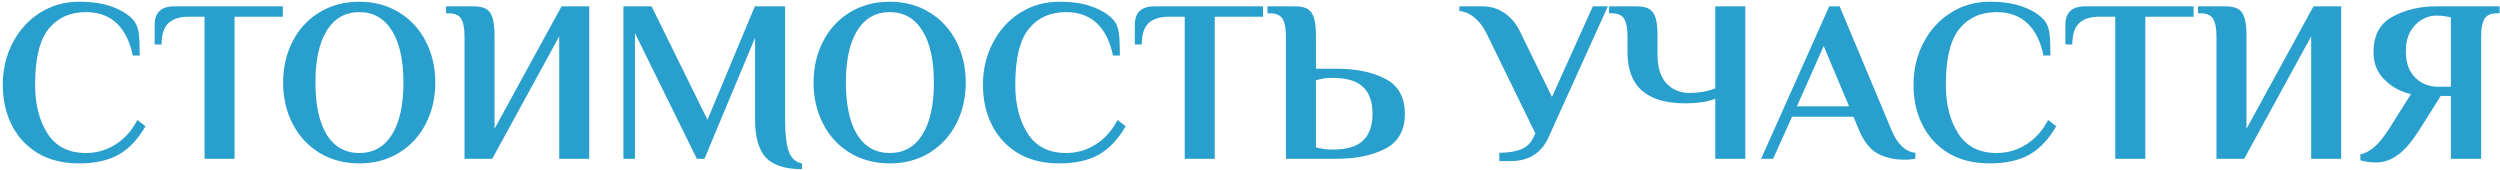 <?xml version="1.0" encoding="UTF-8"?> <svg xmlns="http://www.w3.org/2000/svg" width="866" height="59" viewBox="0 0 866 59" fill="none"><path d="M27.36 56.6C21.867 56.6 17.12 55.427 13.12 53.08C9.173 50.68 6.16 47.427 4.08 43.32C2 39.213 0.96 34.573 0.96 29.4C0.96 24.067 2.107 19.213 4.4 14.84C6.693 10.413 9.84 6.947 13.84 4.44C17.893 1.88 22.4 0.6 27.36 0.6C32.053 0.6 35.973 1.213 39.12 2.44C42.267 3.613 44.667 5.16 46.32 7.08C47.28 8.307 47.867 9.827 48.08 11.64C48.293 13.453 48.4 15.987 48.4 19.24H46C44.987 14.333 43.12 10.6 40.4 8.04C37.68 5.48 34.133 4.2 29.76 4.2C24.32 4.2 20.027 6.12 16.88 9.96C13.733 13.8 12.16 20.28 12.16 29.4C12.16 36.173 13.6 41.8 16.48 46.28C19.36 50.76 23.787 53 29.76 53C33.493 53 36.907 52.013 40 50.04C43.147 48.067 45.68 45.24 47.6 41.56L50.4 43.72C47.84 48.2 44.747 51.48 41.12 53.56C37.493 55.587 32.907 56.6 27.36 56.6ZM70.857 5.8H65.177C62.19 5.8 59.897 6.547 58.297 8.04C56.75 9.533 55.977 11.987 55.977 15.4H53.577V8.6C53.577 4.333 55.843 2.2 60.377 2.2H97.977V5.8H81.257V55H70.857V5.8ZM124.469 56.6C119.296 56.6 114.683 55.373 110.629 52.92C106.629 50.467 103.536 47.107 101.349 42.84C99.163 38.573 98.069 33.827 98.069 28.6C98.069 23.373 99.163 18.627 101.349 14.36C103.536 10.093 106.629 6.733 110.629 4.28C114.683 1.827 119.296 0.6 124.469 0.6C129.643 0.6 134.229 1.827 138.229 4.28C142.229 6.733 145.323 10.093 147.509 14.36C149.696 18.627 150.789 23.373 150.789 28.6C150.789 33.827 149.696 38.573 147.509 42.84C145.323 47.107 142.229 50.467 138.229 52.92C134.229 55.373 129.643 56.6 124.469 56.6ZM124.469 53C129.323 53 133.083 50.893 135.749 46.68C138.416 42.413 139.749 36.387 139.749 28.6C139.749 20.813 138.416 14.813 135.749 10.6C133.083 6.333 129.323 4.2 124.469 4.2C119.616 4.2 115.856 6.333 113.189 10.6C110.576 14.813 109.269 20.813 109.269 28.6C109.269 36.387 110.576 42.413 113.189 46.68C115.856 50.893 119.616 53 124.469 53ZM160.913 12.6C160.913 9.88 160.539 7.88 159.793 6.6C159.046 5.267 157.553 4.6 155.313 4.6H154.513V2.2H164.113C166.033 2.2 167.499 2.52 168.513 3.16C169.526 3.8 170.246 4.867 170.673 6.36C171.099 7.8 171.313 9.88 171.313 12.6V44.6L194.513 2.2H204.113V55H193.712V12.6L170.513 55H160.913V12.6ZM277.791 58.6C272.031 58.6 267.871 57.267 265.311 54.6C262.805 51.88 261.551 47.48 261.551 41.4V13.08L244.031 55H241.391L219.951 11.48V55H215.951V2.2H225.711L245.071 41.48L261.471 2.2H271.951V41.4C271.951 46.413 272.378 50.093 273.231 52.44C274.085 54.787 275.605 56.173 277.791 56.6V58.6ZM308.219 56.6C303.046 56.6 298.433 55.373 294.379 52.92C290.379 50.467 287.286 47.107 285.099 42.84C282.913 38.573 281.819 33.827 281.819 28.6C281.819 23.373 282.913 18.627 285.099 14.36C287.286 10.093 290.379 6.733 294.379 4.28C298.433 1.827 303.046 0.6 308.219 0.6C313.393 0.6 317.979 1.827 321.979 4.28C325.979 6.733 329.073 10.093 331.259 14.36C333.446 18.627 334.539 23.373 334.539 28.6C334.539 33.827 333.446 38.573 331.259 42.84C329.073 47.107 325.979 50.467 321.979 52.92C317.979 55.373 313.393 56.6 308.219 56.6ZM308.219 53C313.073 53 316.833 50.893 319.499 46.68C322.166 42.413 323.499 36.387 323.499 28.6C323.499 20.813 322.166 14.813 319.499 10.6C316.833 6.333 313.073 4.2 308.219 4.2C303.366 4.2 299.606 6.333 296.939 10.6C294.326 14.813 293.019 20.813 293.019 28.6C293.019 36.387 294.326 42.413 296.939 46.68C299.606 50.893 303.366 53 308.219 53ZM366.891 56.6C361.398 56.6 356.651 55.427 352.651 53.08C348.705 50.68 345.691 47.427 343.611 43.32C341.531 39.213 340.491 34.573 340.491 29.4C340.491 24.067 341.638 19.213 343.931 14.84C346.225 10.413 349.371 6.947 353.371 4.44C357.425 1.88 361.931 0.6 366.891 0.6C371.585 0.6 375.505 1.213 378.651 2.44C381.798 3.613 384.198 5.16 385.851 7.08C386.811 8.307 387.398 9.827 387.611 11.64C387.825 13.453 387.931 15.987 387.931 19.24H385.531C384.518 14.333 382.651 10.6 379.931 8.04C377.211 5.48 373.665 4.2 369.291 4.2C363.851 4.2 359.558 6.12 356.411 9.96C353.265 13.8 351.691 20.28 351.691 29.4C351.691 36.173 353.131 41.8 356.011 46.28C358.891 50.76 363.318 53 369.291 53C373.025 53 376.438 52.013 379.531 50.04C382.678 48.067 385.211 45.24 387.131 41.56L389.931 43.72C387.371 48.2 384.278 51.48 380.651 53.56C377.025 55.587 372.438 56.6 366.891 56.6ZM410.388 5.8H404.708C401.721 5.8 399.428 6.547 397.828 8.04C396.281 9.533 395.508 11.987 395.508 15.4H393.108V8.6C393.108 4.333 395.375 2.2 399.908 2.2H437.508V5.8H420.788V55H410.388V5.8ZM445.444 12.6C445.444 9.88 445.07 7.88 444.324 6.6C443.577 5.267 442.084 4.6 439.844 4.6H439.044V2.2H448.644C450.564 2.2 452.03 2.52 453.044 3.16C454.057 3.8 454.777 4.867 455.204 6.36C455.63 7.8 455.844 9.88 455.844 12.6V23.8H463.044C469.817 23.8 475.444 24.973 479.924 27.32C484.404 29.667 486.644 33.693 486.644 39.4C486.644 45.107 484.404 49.133 479.924 51.48C475.444 53.827 469.817 55 463.044 55H445.444V12.6ZM461.844 51.8C466.537 51.8 469.977 50.76 472.164 48.68C474.35 46.6 475.444 43.507 475.444 39.4C475.444 35.293 474.35 32.2 472.164 30.12C469.977 28.04 466.537 27 461.844 27H461.444C459.844 27 458.51 27.133 457.444 27.4L455.844 27.8V51C456.43 51.213 456.964 51.347 457.444 51.4C458.617 51.667 459.95 51.8 461.444 51.8H461.844ZM519.36 52.92C522.187 52.92 524.64 52.547 526.72 51.8C528.8 51 530.32 49.533 531.28 47.4L531.84 46.2L515.44 12.6C514.267 9.987 512.827 7.933 511.12 6.44C509.467 4.893 507.6 4.013 505.52 3.8V2.2H513.52C516.453 2.2 519.04 3 521.28 4.6C523.573 6.2 525.333 8.333 526.56 11L537.6 33.56L551.76 2.2H556.96L536.48 47.4C535.36 50.067 533.68 52.147 531.44 53.64C529.2 55.08 526.507 55.8 523.36 55.8H519.36V52.92ZM594.173 34.2C592.946 34.733 591.4 35.133 589.533 35.4C587.72 35.667 585.826 35.8 583.853 35.8C570.466 35.8 563.773 29.933 563.773 18.2V12.6C563.773 9.88 563.4 7.88 562.653 6.6C561.906 5.267 560.413 4.6 558.173 4.6H557.373V2.2H566.973C568.893 2.2 570.36 2.52 571.373 3.16C572.386 3.8 573.106 4.867 573.533 6.36C573.96 7.8 574.173 9.88 574.173 12.6V19C574.173 23.267 575.186 26.547 577.213 28.84C579.293 31.08 582.013 32.2 585.373 32.2C588.466 32.2 591.4 31.667 594.173 30.6V2.2H604.573V55H594.173V34.2ZM659.646 55.32C656.286 55.32 653.246 54.627 650.526 53.24C647.806 51.8 645.593 49.027 643.886 44.92L642.046 40.44H620.766L614.206 55H610.046L633.646 2.2H637.246L655.166 44.92C657.193 49.88 659.966 52.547 663.486 52.92V54.92C662.526 55.187 661.246 55.32 659.646 55.32ZM622.446 36.84H640.526L631.726 15.96L622.446 36.84ZM689.235 56.6C683.742 56.6 678.995 55.427 674.995 53.08C671.048 50.68 668.035 47.427 665.955 43.32C663.875 39.213 662.835 34.573 662.835 29.4C662.835 24.067 663.982 19.213 666.275 14.84C668.568 10.413 671.715 6.947 675.715 4.44C679.768 1.88 684.275 0.6 689.235 0.6C693.928 0.6 697.848 1.213 700.995 2.44C704.142 3.613 706.542 5.16 708.195 7.08C709.155 8.307 709.742 9.827 709.955 11.64C710.168 13.453 710.275 15.987 710.275 19.24H707.875C706.862 14.333 704.995 10.6 702.275 8.04C699.555 5.48 696.008 4.2 691.635 4.2C686.195 4.2 681.902 6.12 678.755 9.96C675.608 13.8 674.035 20.28 674.035 29.4C674.035 36.173 675.475 41.8 678.355 46.28C681.235 50.76 685.662 53 691.635 53C695.368 53 698.782 52.013 701.875 50.04C705.022 48.067 707.555 45.24 709.475 41.56L712.275 43.72C709.715 48.2 706.622 51.48 702.995 53.56C699.368 55.587 694.782 56.6 689.235 56.6ZM732.732 5.8H727.052C724.065 5.8 721.772 6.547 720.172 8.04C718.625 9.533 717.852 11.987 717.852 15.4H715.452V8.6C715.452 4.333 717.719 2.2 722.252 2.2H759.852V5.8H743.132V55H732.732V5.8ZM767.788 12.6C767.788 9.88 767.414 7.88 766.668 6.6C765.921 5.267 764.428 4.6 762.188 4.6H761.388V2.2H770.988C772.908 2.2 774.374 2.52 775.388 3.16C776.401 3.8 777.121 4.867 777.548 6.36C777.974 7.8 778.188 9.88 778.188 12.6V44.6L801.388 2.2H810.988V55H800.587V12.6L777.388 55H767.788V12.6ZM823.066 56.28C822.106 56.28 821.066 56.2 819.946 56.04C818.826 55.88 818.053 55.693 817.626 55.48V53.48C819.066 53.213 820.586 52.44 822.186 51.16C823.786 49.88 825.573 47.72 827.546 44.68L835.146 32.6C831.733 31.853 828.72 30.227 826.106 27.72C823.493 25.213 822.186 22.013 822.186 18.12C822.186 12.253 824.373 8.147 828.746 5.8C833.173 3.4 838.186 2.2 843.786 2.2H865.866V4.6H865.066C862.826 4.6 861.333 5.267 860.586 6.6C859.84 7.88 859.466 9.88 859.466 12.6V55H848.986V33.24H845.466L838.266 44.68C835.6 48.893 833.066 51.88 830.666 53.64C828.266 55.4 825.733 56.28 823.066 56.28ZM848.986 30.04V5.96L847.386 5.72C846.533 5.507 845.333 5.4 843.786 5.4C842.133 5.4 840.506 5.88 838.906 6.84C837.306 7.747 835.973 9.133 834.906 11C833.893 12.867 833.386 15.107 833.386 17.72C833.386 20.44 833.893 22.733 834.906 24.6C835.973 26.413 837.333 27.773 838.986 28.68C840.64 29.587 842.373 30.04 844.186 30.04H848.986Z" fill="#299FCE"></path></svg> 